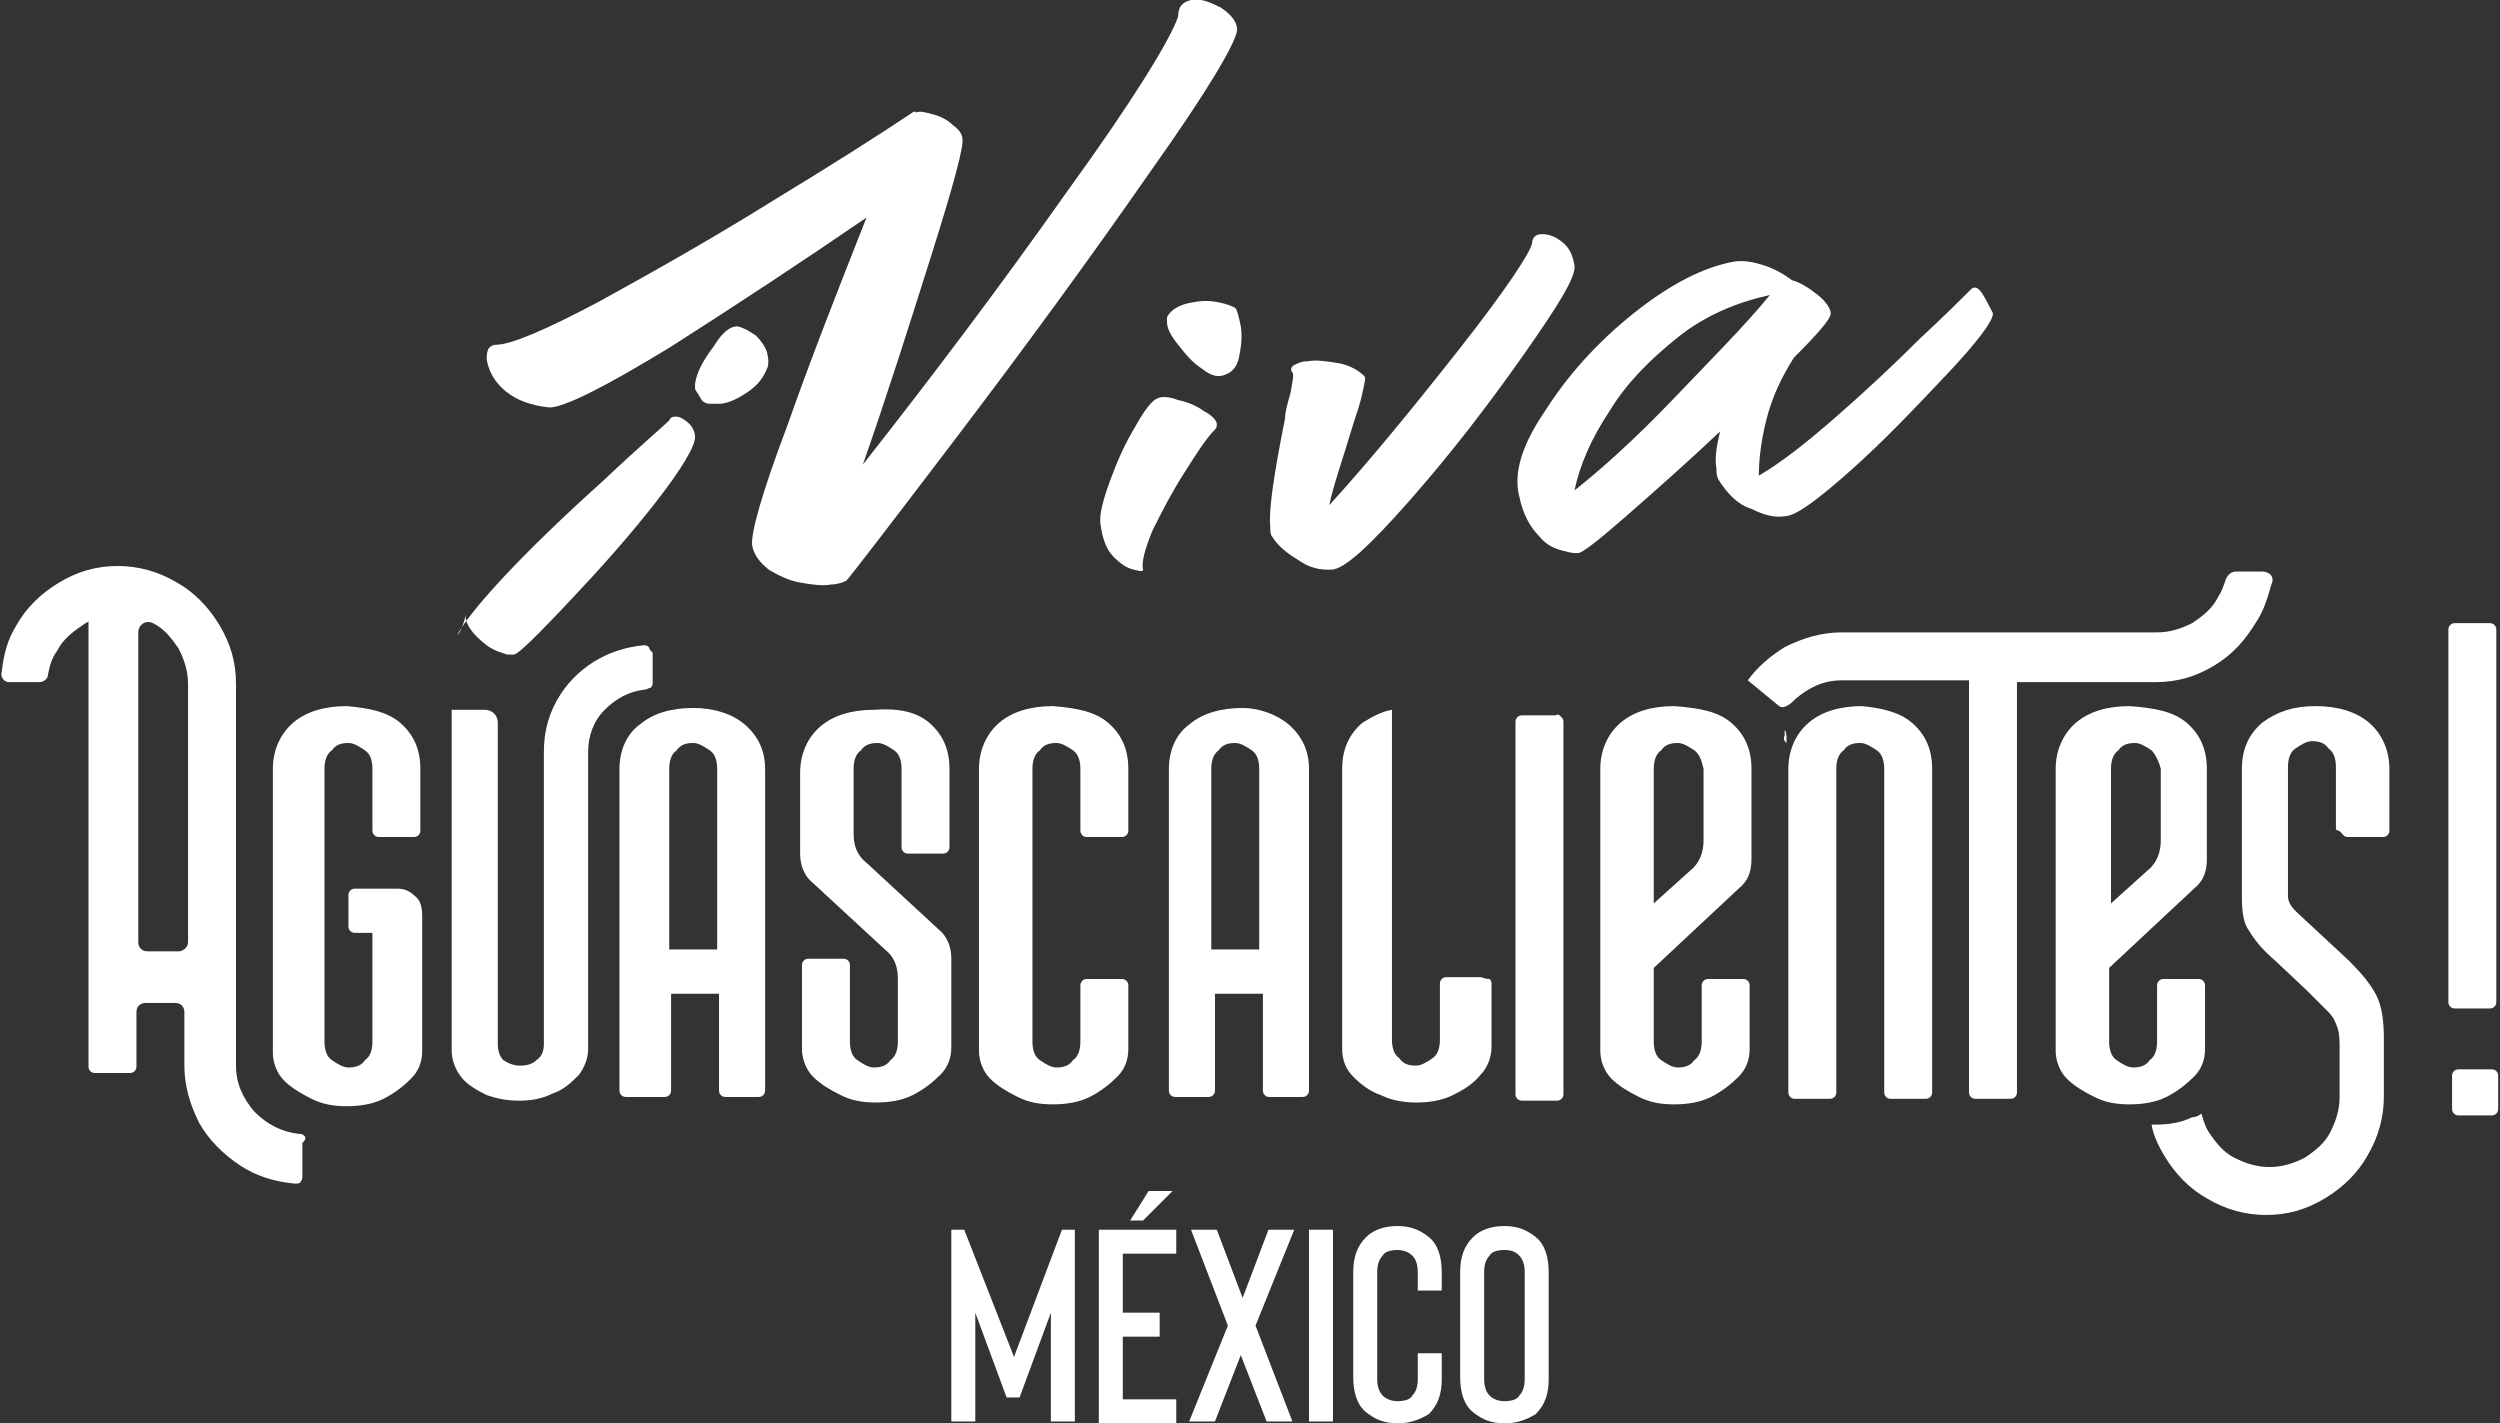<?xml version="1.0" encoding="utf-8"?>
<!-- Generator: Adobe Illustrator 29.5.1, SVG Export Plug-In . SVG Version: 9.03 Build 0)  -->
<svg version="1.0" id="Capa_1" xmlns="http://www.w3.org/2000/svg" xmlns:xlink="http://www.w3.org/1999/xlink" x="0px" y="0px"
	 viewBox="0 0 135.6 77.2" enable-background="new 0 0 135.6 77.2" xml:space="preserve">
<rect x="0" y="0" width="135.6" height="77.2" fill="#333333" stroke="none"/>
<g>
	<g>
		<path fill="#FFFFFF" d="M64.6,0c0.5-0.1,1,0.1,1.6,0.4c0.6,0.4,0.9,0.8,0.9,1.2c0,0.6-1.5,3.2-4.7,7.7c-3.2,4.6-6.7,9.4-10.5,14.4
			s-5.8,7.6-6,7.8c-0.2,0.1-0.5,0.2-0.8,0.2c-0.5,0.1-1.1,0-1.7-0.1c-0.6-0.1-1.2-0.4-1.7-0.7c-0.5-0.4-0.8-0.8-0.9-1.3
			c-0.1-0.6,0.5-2.8,1.9-6.5c1.3-3.7,2.8-7.5,4.3-11.3c-3.5,2.4-7,4.7-10.6,7c-3.6,2.2-5.8,3.3-6.6,3.3c-1-0.1-1.8-0.4-2.4-0.9
			s-0.9-1.1-1-1.7c0-0.2,0-0.4,0.1-0.6c0.1-0.1,0.2-0.2,0.4-0.2c0.8,0,2.7-0.8,5.7-2.4c2.9-1.6,6.1-3.4,9.3-5.4
			c3.3-2,5.8-3.6,7.6-4.8c0,0,0.1-0.1,0.2,0c0.2-0.1,0.5,0,0.9,0.1c0.4,0.1,0.8,0.3,1.1,0.6c0.3,0.2,0.5,0.5,0.5,0.7
			c0.1,0.4-0.5,2.6-1.7,6.4c-1.2,3.8-2.4,7.6-3.7,11.3c3.7-4.7,7.4-9.6,11-14.7c3.7-5.1,5.7-8.4,6.1-9.6C63.9,0.3,64.2,0.1,64.6,0z"
			/>
		<path fill="#FFFFFF" d="M61.5,30.9c-0.4-0.1-0.7-0.3-1.1-0.7c-0.4-0.4-0.6-1-0.7-1.7c-0.1-0.5,0.1-1.3,0.5-2.4s0.8-2,1.4-3
			c0.5-0.9,0.9-1.4,1.2-1.5c0.2-0.1,0.6-0.1,1.1,0.1c0.5,0.1,1,0.3,1.4,0.6c0.4,0.2,0.7,0.5,0.7,0.7c0,0.1,0,0.2-0.1,0.3
			c-0.5,0.5-1,1.3-1.7,2.4c-0.7,1.1-1.2,2.1-1.7,3.1c-0.4,1-0.6,1.7-0.5,2.1C62,31,61.9,31,61.5,30.9z M65.2,20
			c-0.5-0.3-0.9-0.8-1.3-1.3c-0.4-0.5-0.6-0.9-0.6-1.2c0-0.1,0-0.2,0-0.3c0.2-0.4,0.7-0.7,1.4-0.8c0.5-0.1,0.9-0.1,1.4,0
			c0.5,0.1,0.7,0.2,0.9,0.3c0.1,0.1,0.2,0.5,0.3,1c0.1,0.6,0,1.2-0.1,1.7c-0.1,0.5-0.4,0.8-0.7,0.9C66.1,20.5,65.7,20.4,65.2,20z"/>
		<path fill="#FFFFFF" d="M82.6,19.3c-1.9,2.7-3.9,5.3-6.1,7.8s-3.6,3.8-4.3,3.8c-0.3,0-0.6,0-0.9-0.1c-0.4-0.1-0.7-0.3-1-0.5
			c-0.5-0.3-1-0.7-1.3-1.2c-0.1-0.1-0.1-0.3-0.1-0.5c-0.1-0.9,0.2-2.9,0.8-5.9c0-0.3,0.1-0.7,0.3-1.4c0.1-0.6,0.2-1,0.1-1.1
			c-0.1-0.1-0.1-0.3,0.1-0.4c0.2-0.1,0.4-0.2,0.7-0.2c0.5-0.1,1.1,0,1.7,0.1c0.6,0.1,1.1,0.4,1.4,0.7c0.1,0.1,0,0.4-0.1,0.9
			c-0.1,0.5-0.3,1.1-0.5,1.7c-0.6,2-1.1,3.4-1.3,4.4c2.1-2.3,4.4-5.1,7-8.4c2.6-3.3,3.9-5.3,4-5.8c0-0.3,0.2-0.5,0.5-0.5
			c0.4,0,0.7,0.1,1.1,0.4c0.4,0.3,0.6,0.7,0.7,1.3C85.5,15,84.5,16.6,82.6,19.3z"/>
		<path fill="#FFFFFF" d="M105.6,20.3c-1.7,1.8-3.4,3.6-5.2,5.2c-1.8,1.6-3,2.5-3.6,2.5c-0.6,0.1-1.2-0.1-1.8-0.4
			c-0.7-0.2-1.3-0.8-1.8-1.6c-0.1-0.2-0.1-0.4-0.1-0.6c-0.1-0.5,0-1.2,0.2-2c-1.8,1.7-3.5,3.2-5.1,4.6c-1.6,1.4-2.4,2-2.6,2
			c-0.2,0-0.4,0-0.7-0.1c-0.5-0.1-1-0.3-1.4-0.8c-0.5-0.5-0.9-1.2-1.1-2.2c-0.3-1.2,0.1-2.7,1.4-4.6c1.2-1.9,2.8-3.7,4.8-5.3
			c2-1.6,3.8-2.5,5.4-2.8c0.5-0.1,1.1,0,1.7,0.2c0.6,0.2,1.1,0.5,1.5,0.8c0.4,0.1,0.9,0.4,1.4,0.8c0.5,0.4,0.7,0.8,0.7,1
			c0,0.3-0.7,1.1-2,2.4c-0.7,1.1-1.2,2.2-1.5,3.4c-0.3,1.2-0.4,2.2-0.4,3c1.2-0.7,2.6-1.8,4.2-3.2c1.6-1.4,3.1-2.8,4.5-4.2
			c1.4-1.3,2.3-2.2,2.8-2.7c0.2-0.2,0.4-0.1,0.6,0.2c0.2,0.3,0.4,0.7,0.6,1.1C108.1,17.4,107.3,18.5,105.6,20.3z M90.8,21.6
			c2.1-2.2,3.9-4,5.2-5.6c-1.8,0.4-3.5,1.1-5,2.3c-1.5,1.2-2.8,2.5-3.7,4c-1,1.5-1.6,2.9-1.9,4.3C86.8,25.5,88.7,23.8,90.8,21.6z"/>
		<path fill="#FFFFFF" d="M41,18.2c0.3,0.3,0.5,0.6,0.6,0.9c0.1,0.4,0.1,0.7,0,0.9c-0.2,0.5-0.5,0.9-1.1,1.3
			c-0.6,0.4-1.1,0.6-1.5,0.6c-0.2,0-0.3,0-0.5,0c-0.2,0-0.4-0.1-0.5-0.3c-0.1-0.2-0.2-0.3-0.3-0.5c0-0.1,0-0.2,0-0.3
			c0.1-0.6,0.4-1.2,1-2c0.5-0.8,0.9-1.1,1.3-1.1C40.4,17.8,40.7,18,41,18.2z M36.7,22.6c0.2,0,0.5,0.2,0.7,0.4
			c0.2,0.2,0.3,0.5,0.3,0.7c0,0.5-0.7,1.7-2.1,3.5c-1.4,1.8-3,3.6-4.7,5.4c-1.7,1.8-2.7,2.8-3,2.9c-0.1,0-0.2,0-0.4,0
			c-0.3-0.1-0.7-0.2-1.1-0.5c-0.4-0.3-0.7-0.6-0.9-0.9c-0.2-0.3-0.3-0.6-0.2-0.9c-0.5,2.5-2.4,1.7,7.5-7.2c1.9-1.8,3.1-2.8,3.5-3.2
			C36.4,22.6,36.5,22.6,36.7,22.6z"/>
	</g>
	<g>
		<path fill="#FFFFFF" d="M96.9,40.3v-0.2c0-0.2,0-0.4-0.1-0.5c0,0.1,0,0.2,0,0.3C96.7,40.1,96.8,40.2,96.9,40.3z"/>
		<path fill="#FFFFFF" d="M133.1,60.4c-0.1-0.1-0.1-0.2-0.1-0.3v-1.7c0-0.1,0-0.2,0.1-0.3c0.1-0.1,0.2-0.1,0.3-0.1h1.7
			c0.1,0,0.2,0,0.3,0.1c0.1,0.1,0.1,0.2,0.1,0.3v1.7c0,0.1,0,0.2-0.1,0.3c-0.1,0.1-0.2,0.1-0.3,0.1h-1.7
			C133.3,60.5,133.2,60.5,133.1,60.4z"/>
		<path fill="#FFFFFF" d="M93.7,41.6v-0.2c0-0.2,0-0.4-0.1-0.5c0,0.1,0,0.2,0,0.3C93.6,41.4,93.6,41.5,93.7,41.6z"/>
		<path fill="#FFFFFF" d="M21.7,39.2c0.7,0.6,1.1,1.4,1.1,2.5V45c0,0.1,0,0.2-0.1,0.3c-0.1,0.1-0.2,0.1-0.3,0.1h-1.8
			c-0.1,0-0.2,0-0.3-0.1c-0.1-0.1-0.1-0.2-0.1-0.3v-3.3c0-0.4-0.1-0.8-0.4-1c-0.3-0.2-0.6-0.4-0.9-0.4c-0.4,0-0.7,0.1-0.9,0.4
			c-0.3,0.2-0.4,0.6-0.4,1v14.8c0,0.4,0.1,0.8,0.4,1c0.3,0.2,0.6,0.4,0.9,0.4c0.4,0,0.7-0.1,0.9-0.4c0.3-0.2,0.4-0.6,0.4-1v-5.9
			h-0.9c-0.1,0-0.2,0-0.3-0.1c-0.1-0.1-0.1-0.2-0.1-0.3v-1.6c0-0.1,0-0.2,0.1-0.3c0.1-0.1,0.2-0.1,0.3-0.1h2.2c0.4,0,0.7,0.1,1,0.4
			c0.3,0.2,0.4,0.6,0.4,1.1v7.3c0,0.6-0.2,1.1-0.6,1.5c-0.4,0.4-0.9,0.8-1.5,1.1c-0.6,0.3-1.3,0.4-2,0.4c-0.7,0-1.3-0.1-1.9-0.4
			c-0.6-0.3-1.1-0.6-1.5-1c-0.4-0.4-0.6-1-0.6-1.5V41.7c0-1,0.4-1.9,1.1-2.5c0.7-0.6,1.7-0.9,2.9-0.9C20,38.4,21,38.6,21.7,39.2z"/>
		<path fill="#FFFFFF" d="M50.4,39.2c0.7,0.6,1.1,1.4,1.1,2.5v4.2c0,0.1,0,0.2-0.1,0.3c-0.1,0.1-0.2,0.1-0.3,0.1h-1.8
			c-0.1,0-0.2,0-0.3-0.1s-0.1-0.2-0.1-0.3v-4.2c0-0.4-0.1-0.8-0.4-1c-0.3-0.2-0.6-0.4-0.9-0.4c-0.4,0-0.7,0.1-0.9,0.4
			c-0.3,0.2-0.4,0.6-0.4,1v3.5c0,0.7,0.2,1.2,0.7,1.6l3.9,3.6c0.5,0.4,0.7,1,0.7,1.6v4.8c0,0.6-0.2,1.1-0.6,1.5
			c-0.4,0.4-0.9,0.8-1.5,1.1c-0.6,0.3-1.3,0.4-2,0.4c-0.7,0-1.3-0.1-1.9-0.4c-0.6-0.3-1.1-0.6-1.5-1c-0.4-0.4-0.6-1-0.6-1.5v-4.5
			c0-0.1,0-0.2,0.1-0.3c0.1-0.1,0.2-0.1,0.3-0.1h1.8c0.1,0,0.2,0,0.3,0.1s0.1,0.2,0.1,0.3v4.1c0,0.4,0.1,0.8,0.4,1
			c0.3,0.2,0.6,0.4,0.9,0.4c0.4,0,0.7-0.1,0.9-0.4c0.3-0.2,0.4-0.6,0.4-1v-3.4c0-0.7-0.2-1.2-0.7-1.6l-3.9-3.6
			c-0.5-0.4-0.7-1-0.7-1.6v-4.4c0-1,0.4-1.9,1.1-2.5c0.7-0.6,1.7-0.9,2.9-0.9C48.7,38.4,49.7,38.6,50.4,39.2z"/>
		<path fill="#FFFFFF" d="M60.1,39.2c0.7,0.6,1.1,1.4,1.1,2.5V45c0,0.1,0,0.2-0.1,0.3c-0.1,0.1-0.2,0.1-0.3,0.1H59
			c-0.1,0-0.2,0-0.3-0.1c-0.1-0.1-0.1-0.2-0.1-0.3v-3.3c0-0.4-0.1-0.8-0.4-1c-0.3-0.2-0.6-0.4-0.9-0.4c-0.4,0-0.7,0.1-0.9,0.4
			c-0.3,0.2-0.4,0.6-0.4,1v14.8c0,0.4,0.1,0.8,0.4,1c0.3,0.2,0.6,0.4,0.9,0.4c0.4,0,0.7-0.1,0.9-0.4c0.3-0.2,0.4-0.6,0.4-1v-3
			c0-0.1,0-0.2,0.1-0.3c0.1-0.1,0.2-0.1,0.3-0.1h1.8c0.1,0,0.2,0,0.3,0.1c0.1,0.1,0.1,0.2,0.1,0.3v3.4c0,0.6-0.2,1.1-0.6,1.5
			c-0.4,0.4-0.9,0.8-1.5,1.1c-0.6,0.3-1.3,0.4-2,0.4c-0.7,0-1.3-0.1-1.9-0.4c-0.6-0.3-1.1-0.6-1.5-1c-0.4-0.4-0.6-1-0.6-1.5V41.7
			c0-1,0.4-1.9,1.1-2.5c0.7-0.6,1.7-0.9,2.9-0.9C58.4,38.4,59.4,38.6,60.1,39.2z"/>
		<path fill="#FFFFFF" d="M84.7,38.9c0.1,0.1,0.1,0.2,0.1,0.3v20.1c0,0.1,0,0.2-0.1,0.3s-0.2,0.1-0.3,0.1h-1.8c-0.1,0-0.2,0-0.3-0.1
			s-0.1-0.2-0.1-0.3V39.2c0-0.1,0-0.2,0.1-0.3c0.1-0.1,0.2-0.1,0.3-0.1h1.8C84.5,38.7,84.6,38.8,84.7,38.9z"/>
		<path fill="#FFFFFF" d="M132.9,54.6c-0.1-0.1-0.1-0.2-0.1-0.3V34.2c0-0.1,0-0.2,0.1-0.3c0.1-0.1,0.2-0.1,0.3-0.1h1.8
			c0.1,0,0.2,0,0.3,0.1c0.1,0.1,0.1,0.2,0.1,0.3v20.1c0,0.1,0,0.2-0.1,0.3c-0.1,0.1-0.2,0.1-0.3,0.1h-1.8
			C133.1,54.7,133,54.7,132.9,54.6z"/>
		<path fill="#FFFFFF" d="M93.9,39.2c0.7,0.6,1.1,1.4,1.1,2.5v4.9c0,0.7-0.2,1.2-0.7,1.6l-4.6,4.3v4c0,0.4,0.1,0.8,0.4,1
			c0.3,0.2,0.6,0.4,0.9,0.4c0.4,0,0.7-0.1,0.9-0.4c0.3-0.2,0.4-0.6,0.4-1v-3c0-0.1,0-0.2,0.1-0.3c0.1-0.1,0.2-0.1,0.3-0.1h1.8
			c0.1,0,0.2,0,0.3,0.1c0.1,0.1,0.1,0.2,0.1,0.3v3.4c0,0.6-0.2,1.1-0.6,1.5c-0.4,0.4-0.9,0.8-1.5,1.1c-0.6,0.3-1.3,0.4-2,0.4
			c-0.7,0-1.3-0.1-1.9-0.4c-0.6-0.3-1.1-0.6-1.5-1c-0.4-0.4-0.6-1-0.6-1.5V41.7c0-1,0.4-1.9,1.1-2.5c0.7-0.6,1.7-0.9,2.9-0.9
			C92.2,38.4,93.2,38.6,93.9,39.2z M91.9,40.7c-0.3-0.2-0.6-0.4-0.9-0.4c-0.4,0-0.7,0.1-0.9,0.4c-0.3,0.2-0.4,0.6-0.4,1V49l2-1.8
			c0.5-0.4,0.7-1,0.7-1.6v-3.9C92.3,41.3,92.2,40.9,91.9,40.7z"/>
		<path fill="#FFFFFF" d="M103.7,39.2c0.7,0.6,1.1,1.4,1.1,2.5v17.5c0,0.1,0,0.2-0.1,0.3c-0.1,0.1-0.2,0.1-0.3,0.1h-1.8
			c-0.1,0-0.2,0-0.3-0.1s-0.1-0.2-0.1-0.3V41.7c0-0.4-0.1-0.8-0.4-1c-0.3-0.2-0.6-0.4-0.9-0.4c-0.4,0-0.7,0.1-0.9,0.4
			c-0.3,0.2-0.4,0.6-0.4,1v17.5c0,0.1,0,0.2-0.1,0.3s-0.2,0.1-0.3,0.1h-1.8c-0.1,0-0.2,0-0.3-0.1c-0.1-0.1-0.1-0.2-0.1-0.3V41.7
			c0-1,0.4-1.9,1.1-2.5c0.7-0.6,1.7-0.9,2.9-0.9C102,38.4,103,38.6,103.7,39.2z"/>
		<path fill="#FFFFFF" d="M122.7,31h-1.4c-0.3,0-0.5,0.2-0.6,0.5c-0.1,0.3-0.2,0.6-0.4,0.9c-0.3,0.6-0.8,1-1.4,1.4
			c-0.6,0.3-1.2,0.5-1.9,0.5H99.9c-1.1,0-2.1,0.3-3.1,0.8c-0.8,0.5-1.5,1.1-2,1.8l1.7,1.4c0.3,0.2,0.7-0.2,0.9-0.4
			c0.7-0.6,1.5-1,2.5-1h0.8c0,0,0,0,0,0h6.1v22.3c0,0.1,0,0.2,0.1,0.3c0.1,0.1,0.2,0.1,0.3,0.1h1.8c0.1,0,0.2,0,0.3-0.1
			s0.1-0.2,0.1-0.3V37h5.8c0,0,0,0,0,0h1.7c1.2,0,2.2-0.3,3.2-0.9c1-0.6,1.7-1.4,2.3-2.4c0.4-0.6,0.6-1.3,0.8-2
			C123.4,31.3,123.1,31,122.7,31z"/>
		<path fill="#FFFFFF" d="M118.6,39.2c0.7,0.6,1.1,1.4,1.1,2.5v4.9c0,0.7-0.2,1.2-0.7,1.6l-4.6,4.3v4c0,0.4,0.1,0.8,0.4,1
			c0.3,0.2,0.6,0.4,0.9,0.4c0.4,0,0.7-0.1,0.9-0.4c0.3-0.2,0.4-0.6,0.4-1v-3c0-0.1,0-0.2,0.1-0.3c0.1-0.1,0.2-0.1,0.3-0.1h1.8
			c0.1,0,0.2,0,0.3,0.1c0.1,0.1,0.1,0.2,0.1,0.3v3.4c0,0.6-0.2,1.1-0.6,1.5c-0.4,0.4-0.9,0.8-1.5,1.1c-0.6,0.3-1.3,0.4-2,0.4
			c-0.7,0-1.3-0.1-1.9-0.4c-0.6-0.3-1.1-0.6-1.5-1c-0.4-0.4-0.6-1-0.6-1.5V41.7c0-1,0.4-1.9,1.1-2.5c0.7-0.6,1.7-0.9,2.9-0.9
			C116.9,38.4,117.9,38.6,118.6,39.2z M116.7,40.7c-0.3-0.2-0.6-0.4-0.9-0.4c-0.4,0-0.7,0.1-0.9,0.4c-0.3,0.2-0.4,0.6-0.4,1V49
			l2-1.8c0.5-0.4,0.7-1,0.7-1.6v-3.9C117.1,41.3,116.9,40.9,116.7,40.7z"/>
		<path fill="#FFFFFF" d="M80.3,53h-1.8c-0.1,0-0.2,0-0.3,0.1c-0.1,0.1-0.1,0.2-0.1,0.3v3c0,0.4-0.1,0.8-0.4,1
			c-0.3,0.2-0.6,0.4-0.9,0.4c-0.4,0-0.7-0.1-0.9-0.4c-0.3-0.2-0.4-0.6-0.4-1v-3.6h0V38.5c-0.6,0.1-1.1,0.4-1.6,0.7
			c-0.7,0.6-1.1,1.4-1.1,2.5v15.2c0,0.6,0.2,1.1,0.6,1.5c0.4,0.4,0.9,0.8,1.5,1c0.6,0.3,1.3,0.4,1.9,0.4c0.7,0,1.4-0.1,2-0.4
			c0.6-0.3,1.1-0.6,1.5-1.1c0.4-0.4,0.6-1,0.6-1.5v-3.4c0-0.1,0-0.2-0.1-0.3C80.5,53.1,80.4,53,80.3,53z"/>
		<g>
			<path fill="#FFFFFF" d="M127.1,45.3c0.1,0.1,0.2,0.1,0.3,0.1h1.8c0.1,0,0.2,0,0.3-0.1c0.1-0.1,0.1-0.2,0.1-0.3v-3.3
				c0-1-0.4-1.9-1.1-2.5c-0.7-0.6-1.7-0.9-2.9-0.9c-1.2,0-2.1,0.3-2.9,0.9c-0.7,0.6-1.1,1.4-1.1,2.5h0v7c0,0.8,0.1,1.4,0.4,1.8
				c0.3,0.5,0.7,1,1.4,1.6l1.7,1.6c0.5,0.5,0.9,0.9,1.2,1.2c0.3,0.3,0.4,0.6,0.5,0.9c0.1,0.3,0.1,0.7,0.1,1.2v2.5
				c0,0.7-0.2,1.3-0.5,1.9c-0.3,0.6-0.8,1-1.4,1.4c-0.6,0.3-1.2,0.5-1.9,0.5c-0.7,0-1.3-0.2-1.9-0.5c-0.6-0.3-1-0.8-1.4-1.4
				c-0.2-0.3-0.3-0.7-0.4-1c-0.1,0.1-0.3,0.2-0.5,0.2c-0.6,0.3-1.3,0.4-2,0.4c-0.1,0-0.1,0-0.2,0c0.1,0.6,0.4,1.2,0.7,1.7
				c0.6,1,1.4,1.8,2.3,2.3c1,0.6,2.1,0.9,3.2,0.9c1.2,0,2.2-0.3,3.2-0.9c1-0.6,1.8-1.4,2.3-2.3c0.6-1,0.9-2.1,0.9-3.2v-3.2
				c0-0.9-0.1-1.7-0.4-2.3c-0.3-0.6-0.8-1.2-1.5-1.9l-2.8-2.6c-0.2-0.2-0.3-0.3-0.4-0.5c-0.1-0.2-0.1-0.3-0.1-0.5v-6.9h0
				c0-0.4,0.1-0.8,0.4-1c0.3-0.2,0.6-0.4,0.9-0.4c0.4,0,0.7,0.1,0.9,0.4c0.3,0.2,0.4,0.6,0.4,1V45C127,45.1,127,45.2,127.1,45.3z"/>
		</g>
		<path fill="#FFFFFF" d="M40.4,39.3c0.7,0.6,1.1,1.4,1.1,2.4v17.4c0,0.1,0,0.2-0.1,0.3c-0.1,0.1-0.2,0.1-0.3,0.1h-1.7
			c-0.1,0-0.2,0-0.3-0.1c-0.1-0.1-0.1-0.2-0.1-0.3v-5.2h-2.6v5.2c0,0.1,0,0.2-0.1,0.3c-0.1,0.1-0.2,0.1-0.3,0.1H34
			c-0.1,0-0.2,0-0.3-0.1c-0.1-0.1-0.1-0.2-0.1-0.3V41.7c0-1,0.4-1.9,1.1-2.4c0.7-0.6,1.7-0.9,2.9-0.9C38.7,38.4,39.7,38.7,40.4,39.3
			z M38.9,51.5v-9.8c0-0.4-0.1-0.8-0.4-1c-0.3-0.2-0.6-0.4-0.9-0.4c-0.4,0-0.7,0.1-0.9,0.4c-0.3,0.2-0.4,0.6-0.4,1v9.8H38.9z"/>
		<path fill="#FFFFFF" d="M69.9,39.3c0.7,0.6,1.1,1.4,1.1,2.4v17.4c0,0.1,0,0.2-0.1,0.3c-0.1,0.1-0.2,0.1-0.3,0.1h-1.7
			c-0.1,0-0.2,0-0.3-0.1c-0.1-0.1-0.1-0.2-0.1-0.3v-5.2h-2.6v5.2c0,0.1,0,0.2-0.1,0.3c-0.1,0.1-0.2,0.1-0.3,0.1h-1.7
			c-0.1,0-0.2,0-0.3-0.1c-0.1-0.1-0.1-0.2-0.1-0.3V41.7c0-1,0.4-1.9,1.1-2.4c0.7-0.6,1.7-0.9,2.9-0.9C68.2,38.4,69.2,38.7,69.9,39.3
			z M68.3,51.5v-9.8c0-0.4-0.1-0.8-0.4-1c-0.3-0.2-0.6-0.4-0.9-0.4c-0.4,0-0.7,0.1-0.9,0.4c-0.3,0.2-0.4,0.6-0.4,1v9.8H68.3z"/>
		<path fill="#FFFFFF" d="M35.2,35.1C35.1,35,35,35,34.9,35h0c-1,0.1-1.9,0.4-2.7,0.9c-0.8,0.5-1.5,1.2-2,2.1
			c-0.5,0.9-0.7,1.8-0.7,2.8v15.8c0,0.4-0.1,0.7-0.4,0.9c-0.2,0.2-0.5,0.3-0.9,0.3c-0.3,0-0.6-0.1-0.9-0.3C27.1,57.3,27,57,27,56.6
			V39.2c0-0.4-0.3-0.7-0.7-0.7h-1.8c0,0,0,0,0,0.1v18.4c0,0.5,0.2,1,0.5,1.4c0.3,0.4,0.8,0.7,1.4,1c0.6,0.2,1.1,0.3,1.8,0.3
			c0.6,0,1.2-0.1,1.8-0.4c0.6-0.2,1-0.6,1.4-1c0.3-0.4,0.5-0.9,0.5-1.4V40.8c0-0.9,0.3-1.7,0.9-2.3c0.6-0.6,1.3-1,2.2-1.1
			c0.1,0,0.2-0.1,0.3-0.1c0.1-0.1,0.1-0.2,0.1-0.3v-1.6C35.3,35.3,35.2,35.2,35.2,35.1z"/>
		<path fill="#FFFFFF" d="M16.5,61.6c-0.1-0.1-0.2-0.1-0.3-0.1c-0.9-0.1-1.7-0.5-2.4-1.2c-0.6-0.7-1-1.5-1-2.5V37.1
			c0-1.2-0.3-2.2-0.9-3.2c-0.6-1-1.4-1.8-2.3-2.3c-1-0.6-2.1-0.9-3.2-0.9c-1.2,0-2.2,0.3-3.2,0.9c-1,0.6-1.8,1.4-2.3,2.3
			c-0.5,0.8-0.7,1.6-0.8,2.5C0,36.7,0.2,37,0.5,37h1.6c0.3,0,0.5-0.2,0.5-0.4c0.1-0.5,0.2-0.9,0.5-1.3c0.3-0.6,0.8-1,1.4-1.4
			c0.1-0.1,0.2-0.1,0.3-0.2v23.5h0v0.6c0,0.1,0,0.2,0.1,0.3c0.1,0.1,0.2,0.1,0.3,0.1h1.8c0.1,0,0.2,0,0.3-0.1
			c0.1-0.1,0.1-0.2,0.1-0.3v-2.9c0-0.3,0.2-0.5,0.5-0.5h1.6c0.3,0,0.5,0.2,0.5,0.5v2.9c0,1.1,0.3,2.1,0.8,3.1
			c0.5,0.9,1.3,1.7,2.2,2.3c0.9,0.6,1.9,0.9,3,1c0.1,0,0.3,0,0.3-0.1c0.1-0.1,0.1-0.2,0.1-0.3v-1.8C16.6,61.8,16.6,61.7,16.5,61.6z
			 M9.7,51.6H8c-0.3,0-0.5-0.2-0.5-0.5V34.3c0-0.4,0.4-0.7,0.8-0.5c0,0,0,0,0,0c0.6,0.3,1,0.8,1.4,1.4c0.3,0.6,0.5,1.2,0.5,1.9v14
			C10.2,51.4,9.9,51.6,9.7,51.6z"/>
	</g>
	<g>
		<path fill="#FFFFFF" d="M55,73.6l2.6-6.9h0.7v10.4h-1.3v-5.9l-1.7,4.6h-0.7l-1.7-4.6v5.9h-1.3V66.7h0.7L55,73.6z"/>
		<path fill="#FFFFFF" d="M63.8,68h-2.9v3.2h2v1.3h-2v3.4h2.9v1.3h-4.2V66.7h4.2V68z M62.3,64.6l-1,1.6H62l1.6-1.6H62.3z"/>
		<path fill="#FFFFFF" d="M68.1,71.9l2,5.2h-1.4l-1.4-3.6l-1.4,3.6h-1.4l2.1-5.2l-2-5.2h1.4l1.4,3.7l1.4-3.7h1.4L68.1,71.9z"/>
		<path fill="#FFFFFF" d="M71,77.1V66.7h1.3v10.4H71z"/>
		<path fill="#FFFFFF" d="M75.8,77.2c-0.7,0-1.2-0.2-1.7-0.6c-0.5-0.4-0.7-1.1-0.7-1.9V69c0-0.8,0.2-1.4,0.7-1.9
			c0.4-0.4,1-0.6,1.7-0.6c0.7,0,1.2,0.2,1.7,0.6c0.5,0.4,0.7,1.1,0.7,1.9v1h-1.3v-1c0-0.4-0.1-0.7-0.3-0.9c-0.2-0.2-0.5-0.3-0.8-0.3
			c-0.4,0-0.7,0.1-0.8,0.3c-0.2,0.2-0.3,0.5-0.3,0.9v5.8c0,0.4,0.1,0.7,0.3,0.9c0.2,0.2,0.5,0.3,0.8,0.3c0.4,0,0.7-0.1,0.8-0.3
			c0.2-0.2,0.3-0.5,0.3-0.9v-1.4h1.3v1.4c0,0.8-0.2,1.4-0.7,1.9C77,77,76.5,77.2,75.8,77.2z"/>
		<path fill="#FFFFFF" d="M81.6,77.2c-0.7,0-1.2-0.2-1.7-0.6c-0.5-0.4-0.7-1.1-0.7-1.9V69c0-0.8,0.2-1.4,0.7-1.9
			c0.4-0.4,1-0.6,1.7-0.6c0.7,0,1.2,0.2,1.7,0.6c0.5,0.4,0.7,1.1,0.7,1.9v5.8c0,0.8-0.2,1.4-0.7,1.9C82.8,77,82.3,77.2,81.6,77.2z
			 M81.6,67.8c-0.4,0-0.7,0.1-0.8,0.3c-0.2,0.2-0.3,0.5-0.3,0.9v5.8c0,0.4,0.1,0.7,0.3,0.9c0.2,0.2,0.5,0.3,0.8,0.3
			c0.4,0,0.7-0.1,0.8-0.3c0.2-0.2,0.3-0.5,0.3-0.9V69c0-0.4-0.1-0.7-0.3-0.9C82.2,67.9,82,67.8,81.6,67.8z"/>
	</g>
</g>
</svg>
